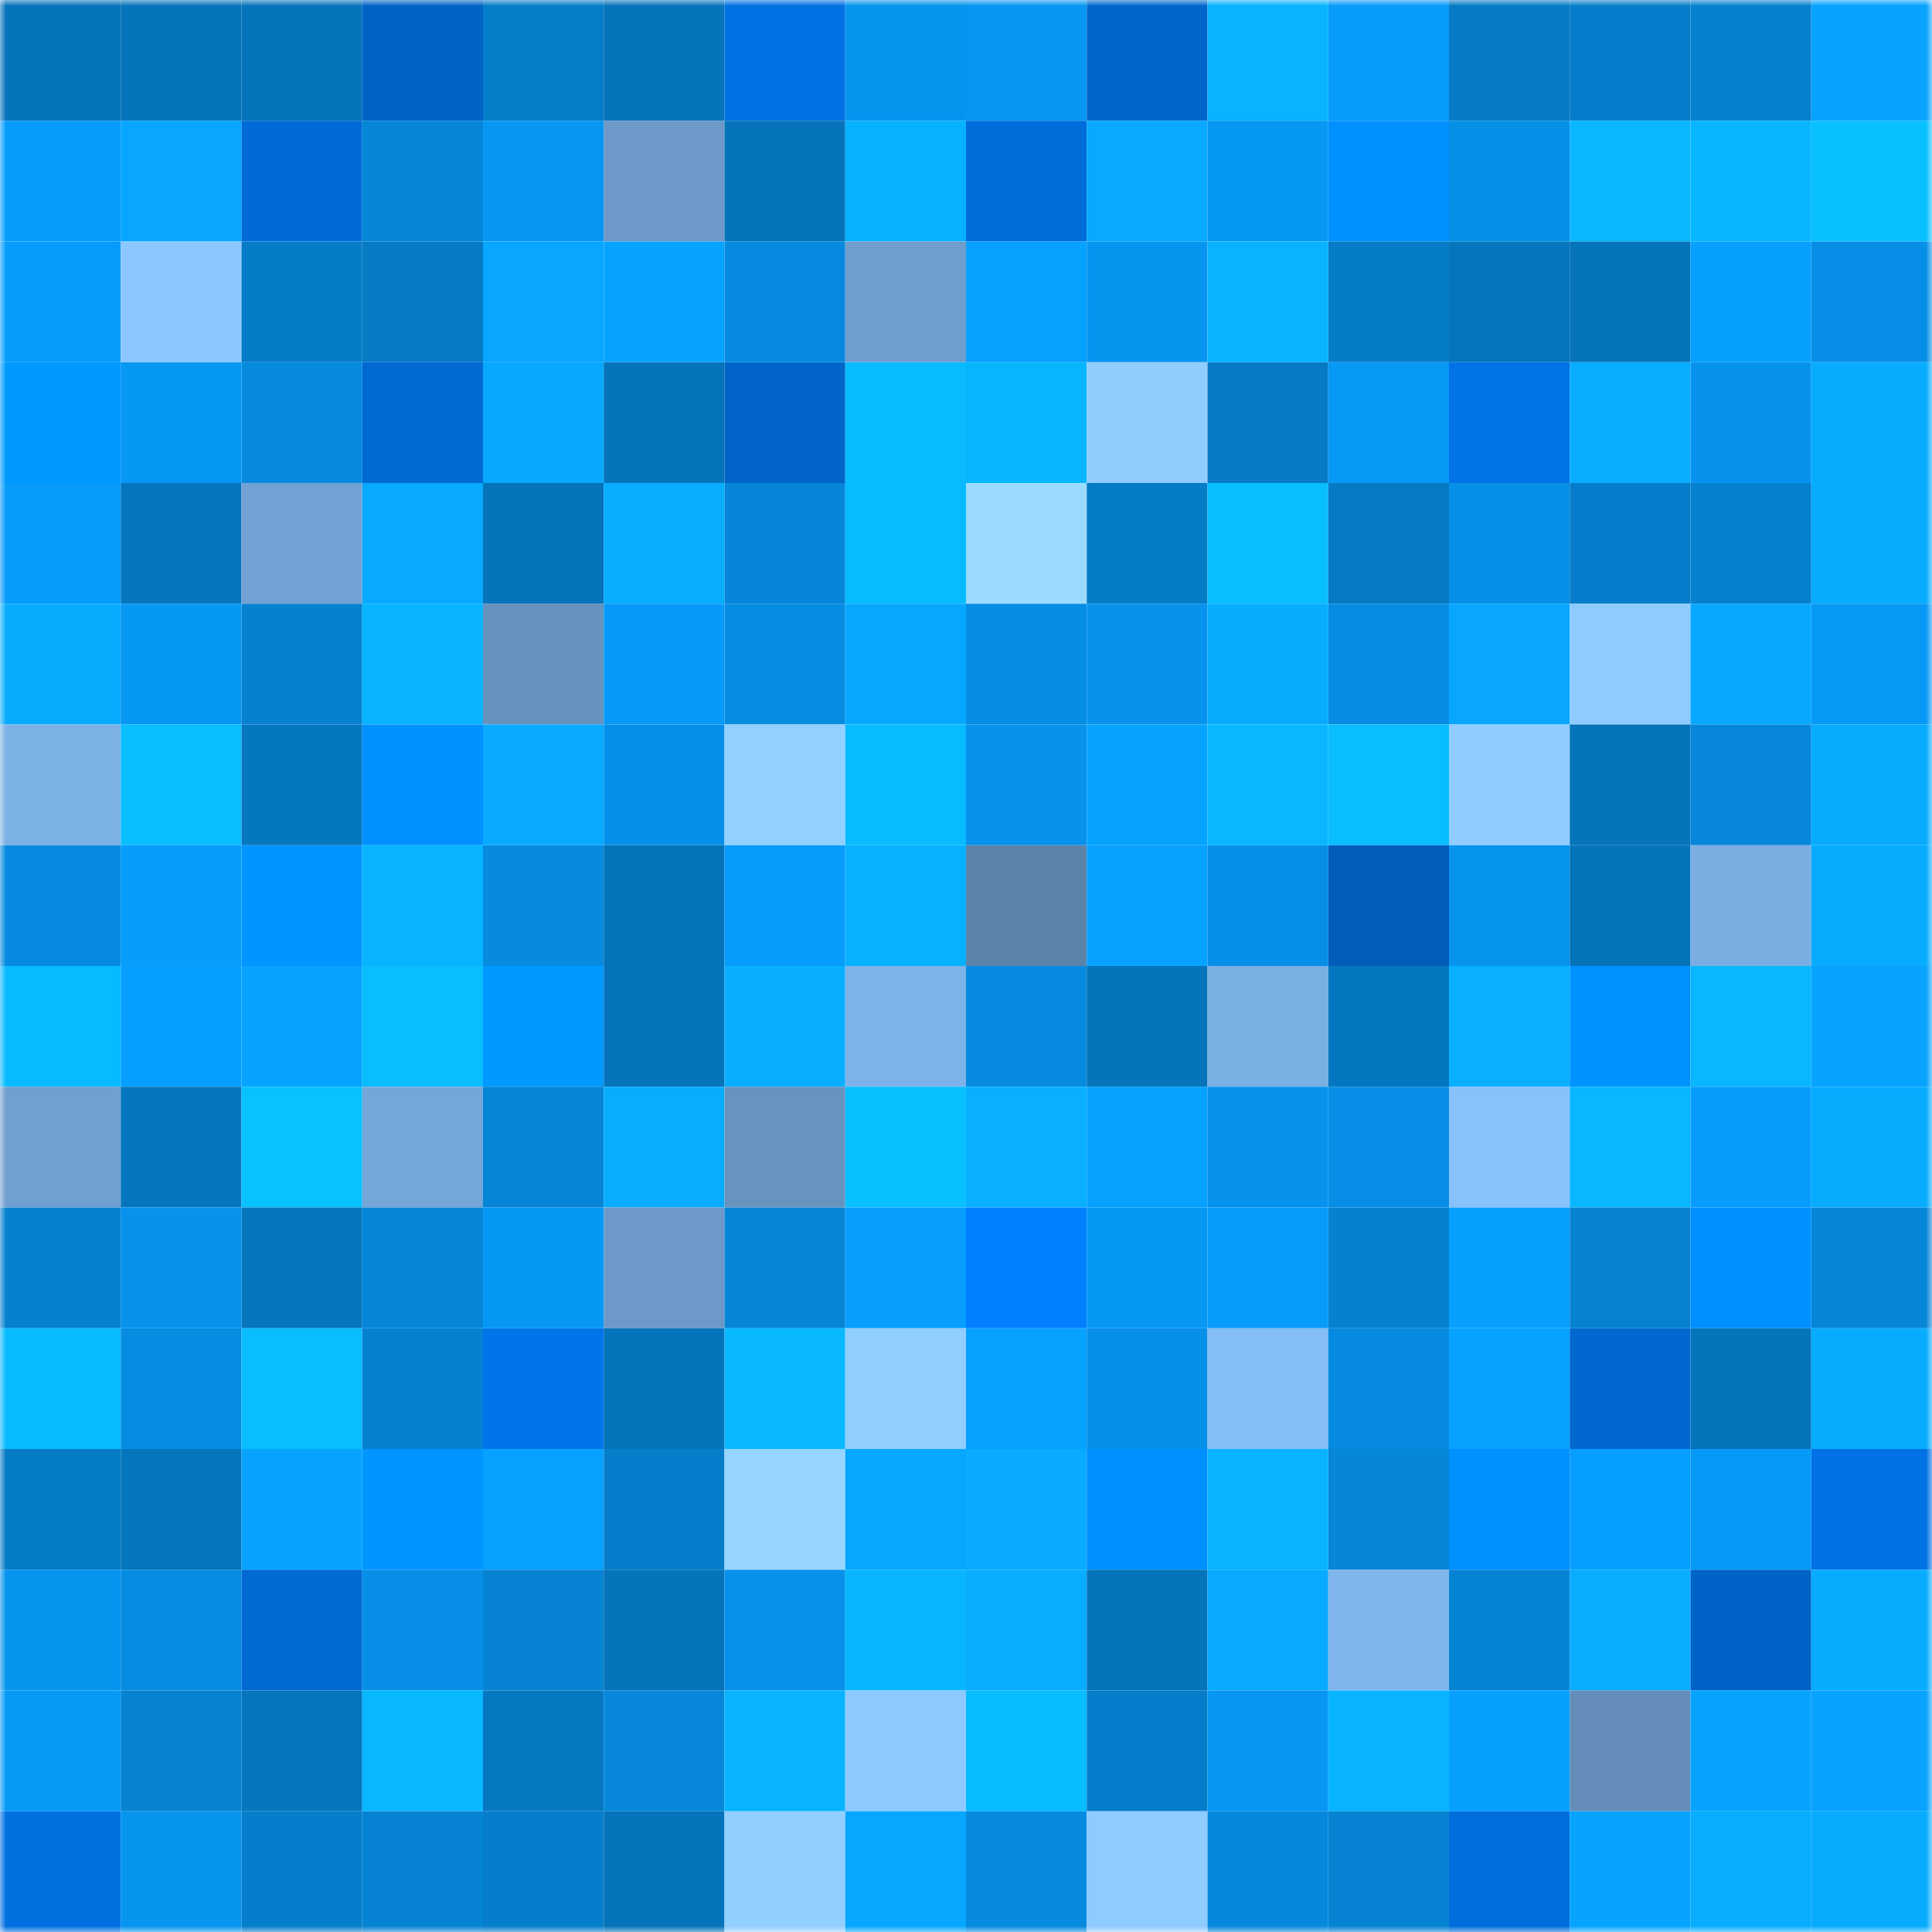 <svg viewBox="0 0 160 160" fill="none" role="img" xmlns="http://www.w3.org/2000/svg" width="240" height="240" name="ens%2Cbodek.eth"><mask id="622639302" mask-type="alpha" maskUnits="userSpaceOnUse" x="0" y="0" width="160" height="160"><rect width="160" height="160" fill="#FFFFFF"></rect></mask><g mask="url(#622639302)"><rect x="0" y="0" width="10" height="10" fill="#0574ba"></rect><rect x="10" y="0" width="10" height="10" fill="#0574ba"></rect><rect x="20" y="0" width="10" height="10" fill="#0574ba"></rect><rect x="30" y="0" width="10" height="10" fill="#0063c6"></rect><rect x="40" y="0" width="10" height="10" fill="#067dc9"></rect><rect x="50" y="0" width="10" height="10" fill="#0574ba"></rect><rect x="60" y="0" width="10" height="10" fill="#0071e2"></rect><rect x="70" y="0" width="10" height="10" fill="#0794ef"></rect><rect x="80" y="0" width="10" height="10" fill="#0796f1"></rect><rect x="90" y="0" width="10" height="10" fill="#0066cc"></rect><rect x="100" y="0" width="10" height="10" fill="#08b3ff"></rect><rect x="110" y="0" width="10" height="10" fill="#079bfa"></rect><rect x="120" y="0" width="10" height="10" fill="#067ac4"></rect><rect x="130" y="0" width="10" height="10" fill="#067dca"></rect><rect x="140" y="0" width="10" height="10" fill="#0681cf"></rect><rect x="150" y="0" width="10" height="10" fill="#07a3ff"></rect><rect x="0" y="10" width="10" height="10" fill="#079cfc"></rect><rect x="10" y="10" width="10" height="10" fill="#08a6ff"></rect><rect x="20" y="10" width="10" height="10" fill="#006bd7"></rect><rect x="30" y="10" width="10" height="10" fill="#0686d7"></rect><rect x="40" y="10" width="10" height="10" fill="#0797f2"></rect><rect x="50" y="10" width="10" height="10" fill="#6c99c8"></rect><rect x="60" y="10" width="10" height="10" fill="#0574ba"></rect><rect x="70" y="10" width="10" height="10" fill="#08b1ff"></rect><rect x="80" y="10" width="10" height="10" fill="#006dda"></rect><rect x="90" y="10" width="10" height="10" fill="#08a9ff"></rect><rect x="100" y="10" width="10" height="10" fill="#0798f4"></rect><rect x="110" y="10" width="10" height="10" fill="#0091ff"></rect><rect x="120" y="10" width="10" height="10" fill="#068fe6"></rect><rect x="130" y="10" width="10" height="10" fill="#08b7ff"></rect><rect x="140" y="10" width="10" height="10" fill="#08b5ff"></rect><rect x="150" y="10" width="10" height="10" fill="#09c0ff"></rect><rect x="0" y="20" width="10" height="10" fill="#079cfc"></rect><rect x="10" y="20" width="10" height="10" fill="#8cc8ff"></rect><rect x="20" y="20" width="10" height="10" fill="#067cc8"></rect><rect x="30" y="20" width="10" height="10" fill="#067ac4"></rect><rect x="40" y="20" width="10" height="10" fill="#08a6ff"></rect><rect x="50" y="20" width="10" height="10" fill="#07a4ff"></rect><rect x="60" y="20" width="10" height="10" fill="#068adf"></rect><rect x="70" y="20" width="10" height="10" fill="#6f9dcd"></rect><rect x="80" y="20" width="10" height="10" fill="#07a1ff"></rect><rect x="90" y="20" width="10" height="10" fill="#0795f0"></rect><rect x="100" y="20" width="10" height="10" fill="#08b4ff"></rect><rect x="110" y="20" width="10" height="10" fill="#067cc8"></rect><rect x="120" y="20" width="10" height="10" fill="#0575bd"></rect><rect x="130" y="20" width="10" height="10" fill="#0574ba"></rect><rect x="140" y="20" width="10" height="10" fill="#07a0ff"></rect><rect x="150" y="20" width="10" height="10" fill="#078fe7"></rect><rect x="0" y="30" width="10" height="10" fill="#009aff"></rect><rect x="10" y="30" width="10" height="10" fill="#0798f4"></rect><rect x="20" y="30" width="10" height="10" fill="#068ade"></rect><rect x="30" y="30" width="10" height="10" fill="#0069d2"></rect><rect x="40" y="30" width="10" height="10" fill="#08a8ff"></rect><rect x="50" y="30" width="10" height="10" fill="#0574ba"></rect><rect x="60" y="30" width="10" height="10" fill="#0064c8"></rect><rect x="70" y="30" width="10" height="10" fill="#08bbff"></rect><rect x="80" y="30" width="10" height="10" fill="#08b5ff"></rect><rect x="90" y="30" width="10" height="10" fill="#90cdff"></rect><rect x="100" y="30" width="10" height="10" fill="#067ac5"></rect><rect x="110" y="30" width="10" height="10" fill="#0799f6"></rect><rect x="120" y="30" width="10" height="10" fill="#0073e6"></rect><rect x="130" y="30" width="10" height="10" fill="#08adff"></rect><rect x="140" y="30" width="10" height="10" fill="#0793ed"></rect><rect x="150" y="30" width="10" height="10" fill="#08acff"></rect><rect x="0" y="40" width="10" height="10" fill="#079bfa"></rect><rect x="10" y="40" width="10" height="10" fill="#0576be"></rect><rect x="20" y="40" width="10" height="10" fill="#72a2d3"></rect><rect x="30" y="40" width="10" height="10" fill="#08aaff"></rect><rect x="40" y="40" width="10" height="10" fill="#0574ba"></rect><rect x="50" y="40" width="10" height="10" fill="#08adff"></rect><rect x="60" y="40" width="10" height="10" fill="#0686d8"></rect><rect x="70" y="40" width="10" height="10" fill="#08bbff"></rect><rect x="80" y="40" width="10" height="10" fill="#9adbff"></rect><rect x="90" y="40" width="10" height="10" fill="#067bc6"></rect><rect x="100" y="40" width="10" height="10" fill="#09beff"></rect><rect x="110" y="40" width="10" height="10" fill="#067ac4"></rect><rect x="120" y="40" width="10" height="10" fill="#068fe6"></rect><rect x="130" y="40" width="10" height="10" fill="#067dca"></rect><rect x="140" y="40" width="10" height="10" fill="#0681cf"></rect><rect x="150" y="40" width="10" height="10" fill="#08acff"></rect><rect x="0" y="50" width="10" height="10" fill="#08acff"></rect><rect x="10" y="50" width="10" height="10" fill="#0798f4"></rect><rect x="20" y="50" width="10" height="10" fill="#0681cf"></rect><rect x="30" y="50" width="10" height="10" fill="#08b4ff"></rect><rect x="40" y="50" width="10" height="10" fill="#6692be"></rect><rect x="50" y="50" width="10" height="10" fill="#079af8"></rect><rect x="60" y="50" width="10" height="10" fill="#068de2"></rect><rect x="70" y="50" width="10" height="10" fill="#08a7ff"></rect><rect x="80" y="50" width="10" height="10" fill="#068ee5"></rect><rect x="90" y="50" width="10" height="10" fill="#0793ed"></rect><rect x="100" y="50" width="10" height="10" fill="#08acff"></rect><rect x="110" y="50" width="10" height="10" fill="#068de3"></rect><rect x="120" y="50" width="10" height="10" fill="#08a6ff"></rect><rect x="130" y="50" width="10" height="10" fill="#8ecbff"></rect><rect x="140" y="50" width="10" height="10" fill="#08a8ff"></rect><rect x="150" y="50" width="10" height="10" fill="#0799f6"></rect><rect x="0" y="60" width="10" height="10" fill="#7db2e7"></rect><rect x="10" y="60" width="10" height="10" fill="#09beff"></rect><rect x="20" y="60" width="10" height="10" fill="#0577bf"></rect><rect x="30" y="60" width="10" height="10" fill="#0091ff"></rect><rect x="40" y="60" width="10" height="10" fill="#08abff"></rect><rect x="50" y="60" width="10" height="10" fill="#0790e9"></rect><rect x="60" y="60" width="10" height="10" fill="#92d0ff"></rect><rect x="70" y="60" width="10" height="10" fill="#08bbff"></rect><rect x="80" y="60" width="10" height="10" fill="#0792eb"></rect><rect x="90" y="60" width="10" height="10" fill="#07a4ff"></rect><rect x="100" y="60" width="10" height="10" fill="#08b7ff"></rect><rect x="110" y="60" width="10" height="10" fill="#09bdff"></rect><rect x="120" y="60" width="10" height="10" fill="#90ccff"></rect><rect x="130" y="60" width="10" height="10" fill="#0574ba"></rect><rect x="140" y="60" width="10" height="10" fill="#0687da"></rect><rect x="150" y="60" width="10" height="10" fill="#08acff"></rect><rect x="0" y="70" width="10" height="10" fill="#068adf"></rect><rect x="10" y="70" width="10" height="10" fill="#079dfc"></rect><rect x="20" y="70" width="10" height="10" fill="#0095ff"></rect><rect x="30" y="70" width="10" height="10" fill="#08b4ff"></rect><rect x="40" y="70" width="10" height="10" fill="#068bdf"></rect><rect x="50" y="70" width="10" height="10" fill="#0574ba"></rect><rect x="60" y="70" width="10" height="10" fill="#079cfb"></rect><rect x="70" y="70" width="10" height="10" fill="#08b1ff"></rect><rect x="80" y="70" width="10" height="10" fill="#5c84ab"></rect><rect x="90" y="70" width="10" height="10" fill="#07a1ff"></rect><rect x="100" y="70" width="10" height="10" fill="#068fe6"></rect><rect x="110" y="70" width="10" height="10" fill="#005dba"></rect><rect x="120" y="70" width="10" height="10" fill="#0794ef"></rect><rect x="130" y="70" width="10" height="10" fill="#0574ba"></rect><rect x="140" y="70" width="10" height="10" fill="#7aaee3"></rect><rect x="150" y="70" width="10" height="10" fill="#08acff"></rect><rect x="0" y="80" width="10" height="10" fill="#08baff"></rect><rect x="10" y="80" width="10" height="10" fill="#079fff"></rect><rect x="20" y="80" width="10" height="10" fill="#07a4ff"></rect><rect x="30" y="80" width="10" height="10" fill="#09bdff"></rect><rect x="40" y="80" width="10" height="10" fill="#0099ff"></rect><rect x="50" y="80" width="10" height="10" fill="#0574ba"></rect><rect x="60" y="80" width="10" height="10" fill="#08afff"></rect><rect x="70" y="80" width="10" height="10" fill="#7eb3ea"></rect><rect x="80" y="80" width="10" height="10" fill="#068be0"></rect><rect x="90" y="80" width="10" height="10" fill="#0574ba"></rect><rect x="100" y="80" width="10" height="10" fill="#7bb0e5"></rect><rect x="110" y="80" width="10" height="10" fill="#0577c0"></rect><rect x="120" y="80" width="10" height="10" fill="#08b0ff"></rect><rect x="130" y="80" width="10" height="10" fill="#0092ff"></rect><rect x="140" y="80" width="10" height="10" fill="#08b7ff"></rect><rect x="150" y="80" width="10" height="10" fill="#07a3ff"></rect><rect x="0" y="90" width="10" height="10" fill="#709fd0"></rect><rect x="10" y="90" width="10" height="10" fill="#0576be"></rect><rect x="20" y="90" width="10" height="10" fill="#09c1ff"></rect><rect x="30" y="90" width="10" height="10" fill="#74a6d8"></rect><rect x="40" y="90" width="10" height="10" fill="#0685d6"></rect><rect x="50" y="90" width="10" height="10" fill="#08adff"></rect><rect x="60" y="90" width="10" height="10" fill="#6793bf"></rect><rect x="70" y="90" width="10" height="10" fill="#09c0ff"></rect><rect x="80" y="90" width="10" height="10" fill="#08b0ff"></rect><rect x="90" y="90" width="10" height="10" fill="#07a1ff"></rect><rect x="100" y="90" width="10" height="10" fill="#0793ed"></rect><rect x="110" y="90" width="10" height="10" fill="#078fe7"></rect><rect x="120" y="90" width="10" height="10" fill="#88c1fc"></rect><rect x="130" y="90" width="10" height="10" fill="#08b7ff"></rect><rect x="140" y="90" width="10" height="10" fill="#079dfc"></rect><rect x="150" y="90" width="10" height="10" fill="#08acff"></rect><rect x="0" y="100" width="10" height="10" fill="#0681d0"></rect><rect x="10" y="100" width="10" height="10" fill="#0793ed"></rect><rect x="20" y="100" width="10" height="10" fill="#0576bd"></rect><rect x="30" y="100" width="10" height="10" fill="#0686d7"></rect><rect x="40" y="100" width="10" height="10" fill="#0798f5"></rect><rect x="50" y="100" width="10" height="10" fill="#6c99c8"></rect><rect x="60" y="100" width="10" height="10" fill="#0685d6"></rect><rect x="70" y="100" width="10" height="10" fill="#079efe"></rect><rect x="80" y="100" width="10" height="10" fill="#007fff"></rect><rect x="90" y="100" width="10" height="10" fill="#0798f4"></rect><rect x="100" y="100" width="10" height="10" fill="#079bfa"></rect><rect x="110" y="100" width="10" height="10" fill="#0681cf"></rect><rect x="120" y="100" width="10" height="10" fill="#07a0ff"></rect><rect x="130" y="100" width="10" height="10" fill="#0682d1"></rect><rect x="140" y="100" width="10" height="10" fill="#0090ff"></rect><rect x="150" y="100" width="10" height="10" fill="#0686d7"></rect><rect x="0" y="110" width="10" height="10" fill="#08baff"></rect><rect x="10" y="110" width="10" height="10" fill="#068ce1"></rect><rect x="20" y="110" width="10" height="10" fill="#09bdff"></rect><rect x="30" y="110" width="10" height="10" fill="#0681cf"></rect><rect x="40" y="110" width="10" height="10" fill="#0075ea"></rect><rect x="50" y="110" width="10" height="10" fill="#0574ba"></rect><rect x="60" y="110" width="10" height="10" fill="#08b9ff"></rect><rect x="70" y="110" width="10" height="10" fill="#91cfff"></rect><rect x="80" y="110" width="10" height="10" fill="#07a1ff"></rect><rect x="90" y="110" width="10" height="10" fill="#0790e9"></rect><rect x="100" y="110" width="10" height="10" fill="#85bef7"></rect><rect x="110" y="110" width="10" height="10" fill="#068adf"></rect><rect x="120" y="110" width="10" height="10" fill="#07a2ff"></rect><rect x="130" y="110" width="10" height="10" fill="#0068d0"></rect><rect x="140" y="110" width="10" height="10" fill="#0574ba"></rect><rect x="150" y="110" width="10" height="10" fill="#08acff"></rect><rect x="0" y="120" width="10" height="10" fill="#067bc6"></rect><rect x="10" y="120" width="10" height="10" fill="#0576be"></rect><rect x="20" y="120" width="10" height="10" fill="#07a3ff"></rect><rect x="30" y="120" width="10" height="10" fill="#0095ff"></rect><rect x="40" y="120" width="10" height="10" fill="#07a2ff"></rect><rect x="50" y="120" width="10" height="10" fill="#067dca"></rect><rect x="60" y="120" width="10" height="10" fill="#96d5ff"></rect><rect x="70" y="120" width="10" height="10" fill="#08a7ff"></rect><rect x="80" y="120" width="10" height="10" fill="#08abff"></rect><rect x="90" y="120" width="10" height="10" fill="#0090ff"></rect><rect x="100" y="120" width="10" height="10" fill="#08b3ff"></rect><rect x="110" y="120" width="10" height="10" fill="#0686d7"></rect><rect x="120" y="120" width="10" height="10" fill="#0091ff"></rect><rect x="130" y="120" width="10" height="10" fill="#079fff"></rect><rect x="140" y="120" width="10" height="10" fill="#0799f7"></rect><rect x="150" y="120" width="10" height="10" fill="#0072e5"></rect><rect x="0" y="130" width="10" height="10" fill="#0794ef"></rect><rect x="10" y="130" width="10" height="10" fill="#068ce1"></rect><rect x="20" y="130" width="10" height="10" fill="#006ad3"></rect><rect x="30" y="130" width="10" height="10" fill="#078fe7"></rect><rect x="40" y="130" width="10" height="10" fill="#0683d3"></rect><rect x="50" y="130" width="10" height="10" fill="#0574ba"></rect><rect x="60" y="130" width="10" height="10" fill="#0791ea"></rect><rect x="70" y="130" width="10" height="10" fill="#08b6ff"></rect><rect x="80" y="130" width="10" height="10" fill="#08adff"></rect><rect x="90" y="130" width="10" height="10" fill="#0574ba"></rect><rect x="100" y="130" width="10" height="10" fill="#08aaff"></rect><rect x="110" y="130" width="10" height="10" fill="#80b6ed"></rect><rect x="120" y="130" width="10" height="10" fill="#0684d4"></rect><rect x="130" y="130" width="10" height="10" fill="#08adff"></rect><rect x="140" y="130" width="10" height="10" fill="#0063c7"></rect><rect x="150" y="130" width="10" height="10" fill="#08acff"></rect><rect x="0" y="140" width="10" height="10" fill="#0799f6"></rect><rect x="10" y="140" width="10" height="10" fill="#0682d1"></rect><rect x="20" y="140" width="10" height="10" fill="#0575bd"></rect><rect x="30" y="140" width="10" height="10" fill="#08b8ff"></rect><rect x="40" y="140" width="10" height="10" fill="#0578c1"></rect><rect x="50" y="140" width="10" height="10" fill="#0687d9"></rect><rect x="60" y="140" width="10" height="10" fill="#08b4ff"></rect><rect x="70" y="140" width="10" height="10" fill="#8dc9ff"></rect><rect x="80" y="140" width="10" height="10" fill="#09bbff"></rect><rect x="90" y="140" width="10" height="10" fill="#067dca"></rect><rect x="100" y="140" width="10" height="10" fill="#0797f3"></rect><rect x="110" y="140" width="10" height="10" fill="#08b4ff"></rect><rect x="120" y="140" width="10" height="10" fill="#07a0ff"></rect><rect x="130" y="140" width="10" height="10" fill="#648eb9"></rect><rect x="140" y="140" width="10" height="10" fill="#07a4ff"></rect><rect x="150" y="140" width="10" height="10" fill="#07a3ff"></rect><rect x="0" y="150" width="10" height="10" fill="#0070e1"></rect><rect x="10" y="150" width="10" height="10" fill="#0795f0"></rect><rect x="20" y="150" width="10" height="10" fill="#067ecb"></rect><rect x="30" y="150" width="10" height="10" fill="#0683d3"></rect><rect x="40" y="150" width="10" height="10" fill="#067ecb"></rect><rect x="50" y="150" width="10" height="10" fill="#0574ba"></rect><rect x="60" y="150" width="10" height="10" fill="#91cfff"></rect><rect x="70" y="150" width="10" height="10" fill="#08a7ff"></rect><rect x="80" y="150" width="10" height="10" fill="#068bdf"></rect><rect x="90" y="150" width="10" height="10" fill="#8ecbff"></rect><rect x="100" y="150" width="10" height="10" fill="#0689dd"></rect><rect x="110" y="150" width="10" height="10" fill="#0683d3"></rect><rect x="120" y="150" width="10" height="10" fill="#006edc"></rect><rect x="130" y="150" width="10" height="10" fill="#07a4ff"></rect><rect x="140" y="150" width="10" height="10" fill="#08adff"></rect><rect x="150" y="150" width="10" height="10" fill="#08acff"></rect></g></svg>